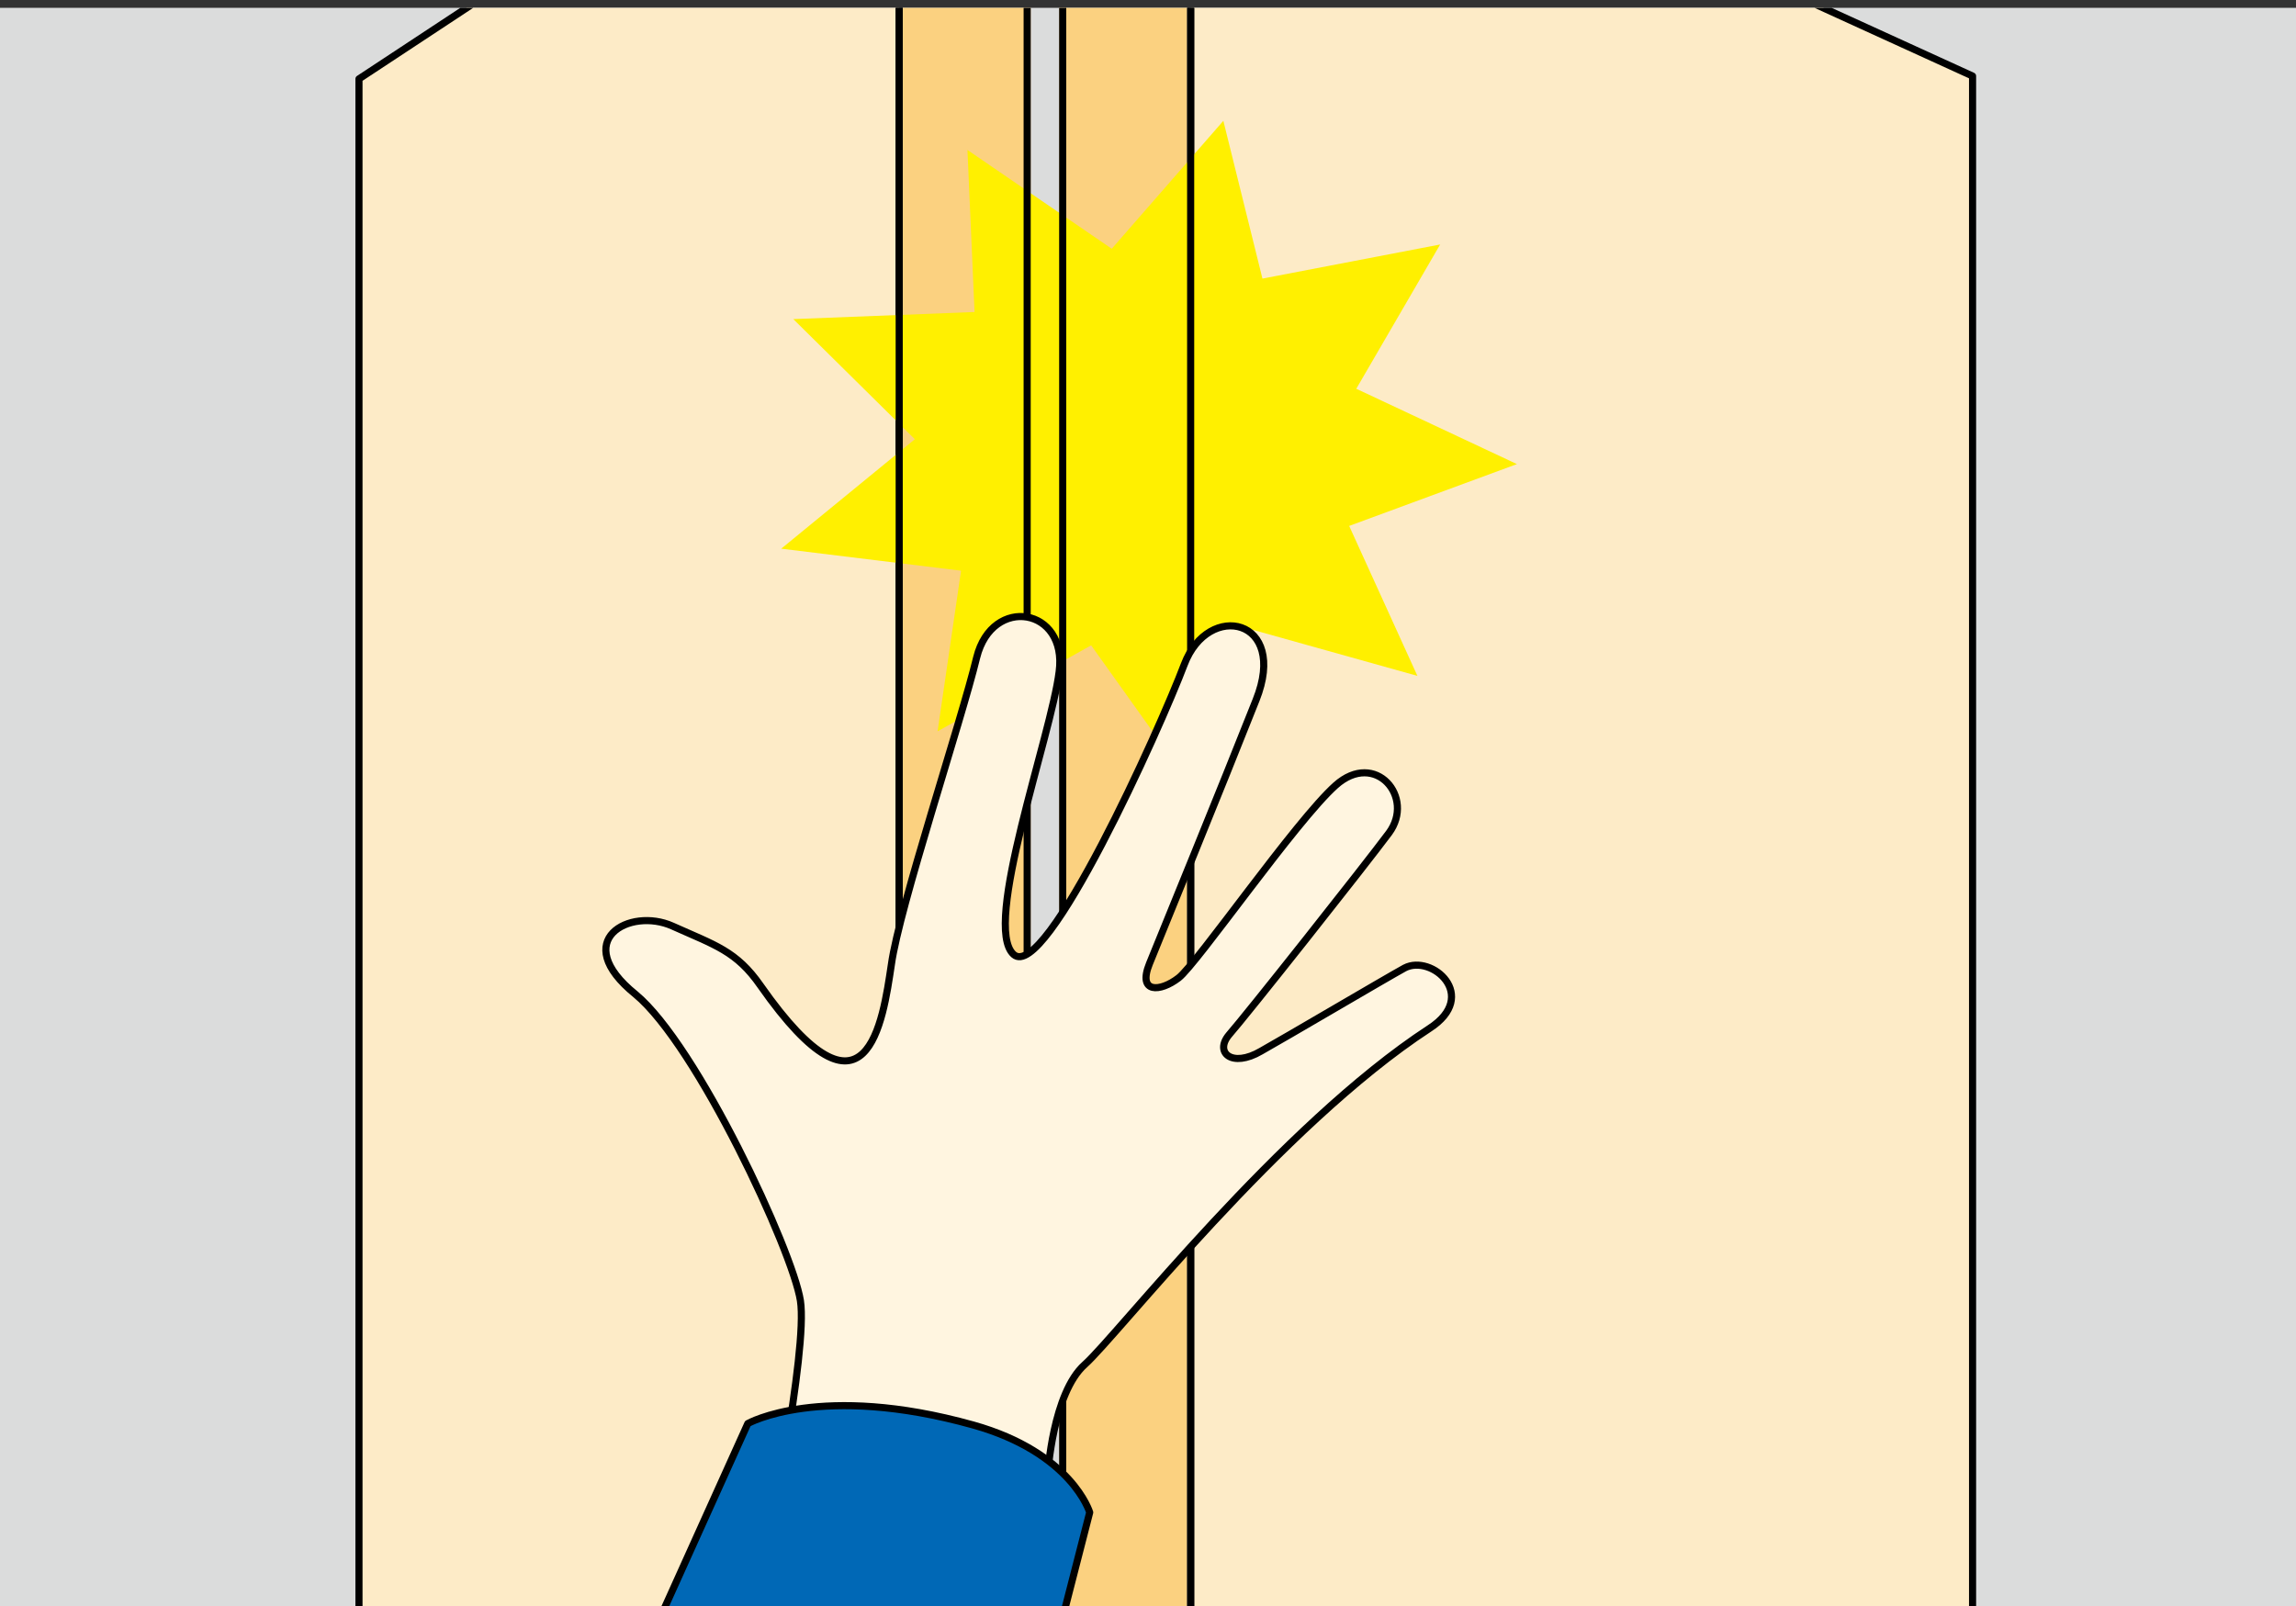 <?xml version="1.0" encoding="utf-8"?>
<!-- Generator: Adobe Illustrator 27.4.0, SVG Export Plug-In . SVG Version: 6.00 Build 0)  -->
<svg version="1.1" id="_レイヤー_1" xmlns="http://www.w3.org/2000/svg" xmlns:xlink="http://www.w3.org/1999/xlink" x="0px"
	 y="0px" width="323px" height="226px" viewBox="0 0 323 226" style="enable-background:new 0 0 323 226;" xml:space="preserve">
<rect x="0" y="0" width="323" height="226" fill="#333333" stroke="none"/>
<style type="text/css">
	.st0{fill:#DBDCDC;}
	.st1{clip-path:url(#SVGID_00000134213540505385105740000014071593958555432335_);}
	.st2{fill:#FDEBC7;stroke:#000000;stroke-linecap:round;stroke-linejoin:round;}
	.st3{fill:#FBD180;}
	.st4{fill:#FFF000;}
	.st5{fill:none;stroke:#000000;stroke-linecap:round;stroke-linejoin:round;}
	.st6{fill:#FFF5E0;stroke:#000000;stroke-linecap:round;stroke-linejoin:round;}
	.st7{fill:#0068B6;stroke:#000000;stroke-linecap:round;stroke-linejoin:round;}
</style>
<rect y="1.1" class="st0" width="323" height="225"/>
<g>
	<defs>
		<rect id="SVGID_1_" y="1.1" width="323" height="225"/>
	</defs>
	<clipPath id="SVGID_00000055688229734452975310000009391161807832534157_">
		<use xlink:href="#SVGID_1_"  style="overflow:visible;"/>
	</clipPath>
	<g style="clip-path:url(#SVGID_00000055688229734452975310000009391161807832534157_);">
		<polygon class="st2" points="126.5,451.4 126.5,-39 50.5,11.1 50.5,385.7 		"/>
		<polygon class="st3" points="145,-39.9 145,439.8 127,451.7 127,-39.9 		"/>
		<polygon class="st2" points="167.5,451.9 167.5,-39.5 277.5,10.7 277.5,386.1 		"/>
		<polygon class="st3" points="149,-39.9 149,439.8 167,451.7 167,-39.9 		"/>
		<polygon class="st4" points="136.1,21.1 156.4,35 172.1,17 177.6,39.2 202.6,34.4 190.8,54.7 213.4,65.3 189.8,74 199.4,95.1 
			175.1,88.3 167.2,110 153.5,90.8 131.9,102.9 135.2,80.3 109.9,77.2 128.7,61.8 111.6,44.9 137.1,43.9 		"/>
		<polygon class="st5" points="144.5,-39.4 144.5,440.3 126.5,452.2 126.5,-39.4 		"/>
		<polygon class="st5" points="149.5,-39.4 149.5,440.3 167.5,452.2 167.5,-39.4 		"/>
		<path class="st6" d="M94.6,130.3c6,2.7,9,3.5,12.4,8.4c15,21.4,17.2,5,18.4-3c1.1-8,9.8-34.1,12-43.2c2.2-8.8,12.8-7,11.6,2
			c-1.1,9-10.9,35.8-6.4,39.8c4.5,4,20.6-31.8,24-40.8s14.7-6.5,10.1,5c-4.9,12.4-13.1,32.4-15,37.1c-1.7,4.2,1.5,4,4.1,2
			c2.6-2,16.5-22.1,22.1-27.1c5.6-5,11.2,1.7,7.5,6.7c-3.5,4.7-20.2,25.8-22.5,28.4c-2.1,2.5,0.4,4.7,4.5,2.3
			c3.4-1.9,17.3-10.1,20.2-11.7c3.8-2,10.6,3.9,3.5,8.5c-21,13.7-44,43.3-48.5,47.3c-4.5,4-5.2,15.4-5.2,15.4l-1.1,21.7l-38.6-10
			c0,0,6-29.1,4.9-36.1c-1.1-7-14.5-35.9-23.2-43.1C80,132.3,88.6,127.6,94.6,130.3L94.6,130.3z"/>
		<path class="st7" d="M90.3,233.3l14.9-33c0,0,10.2-5.8,31.7,0.2c13.9,3.9,16.4,12.3,16.4,12.3l-6.5,25.3"/>
	</g>
</g>
</svg>
